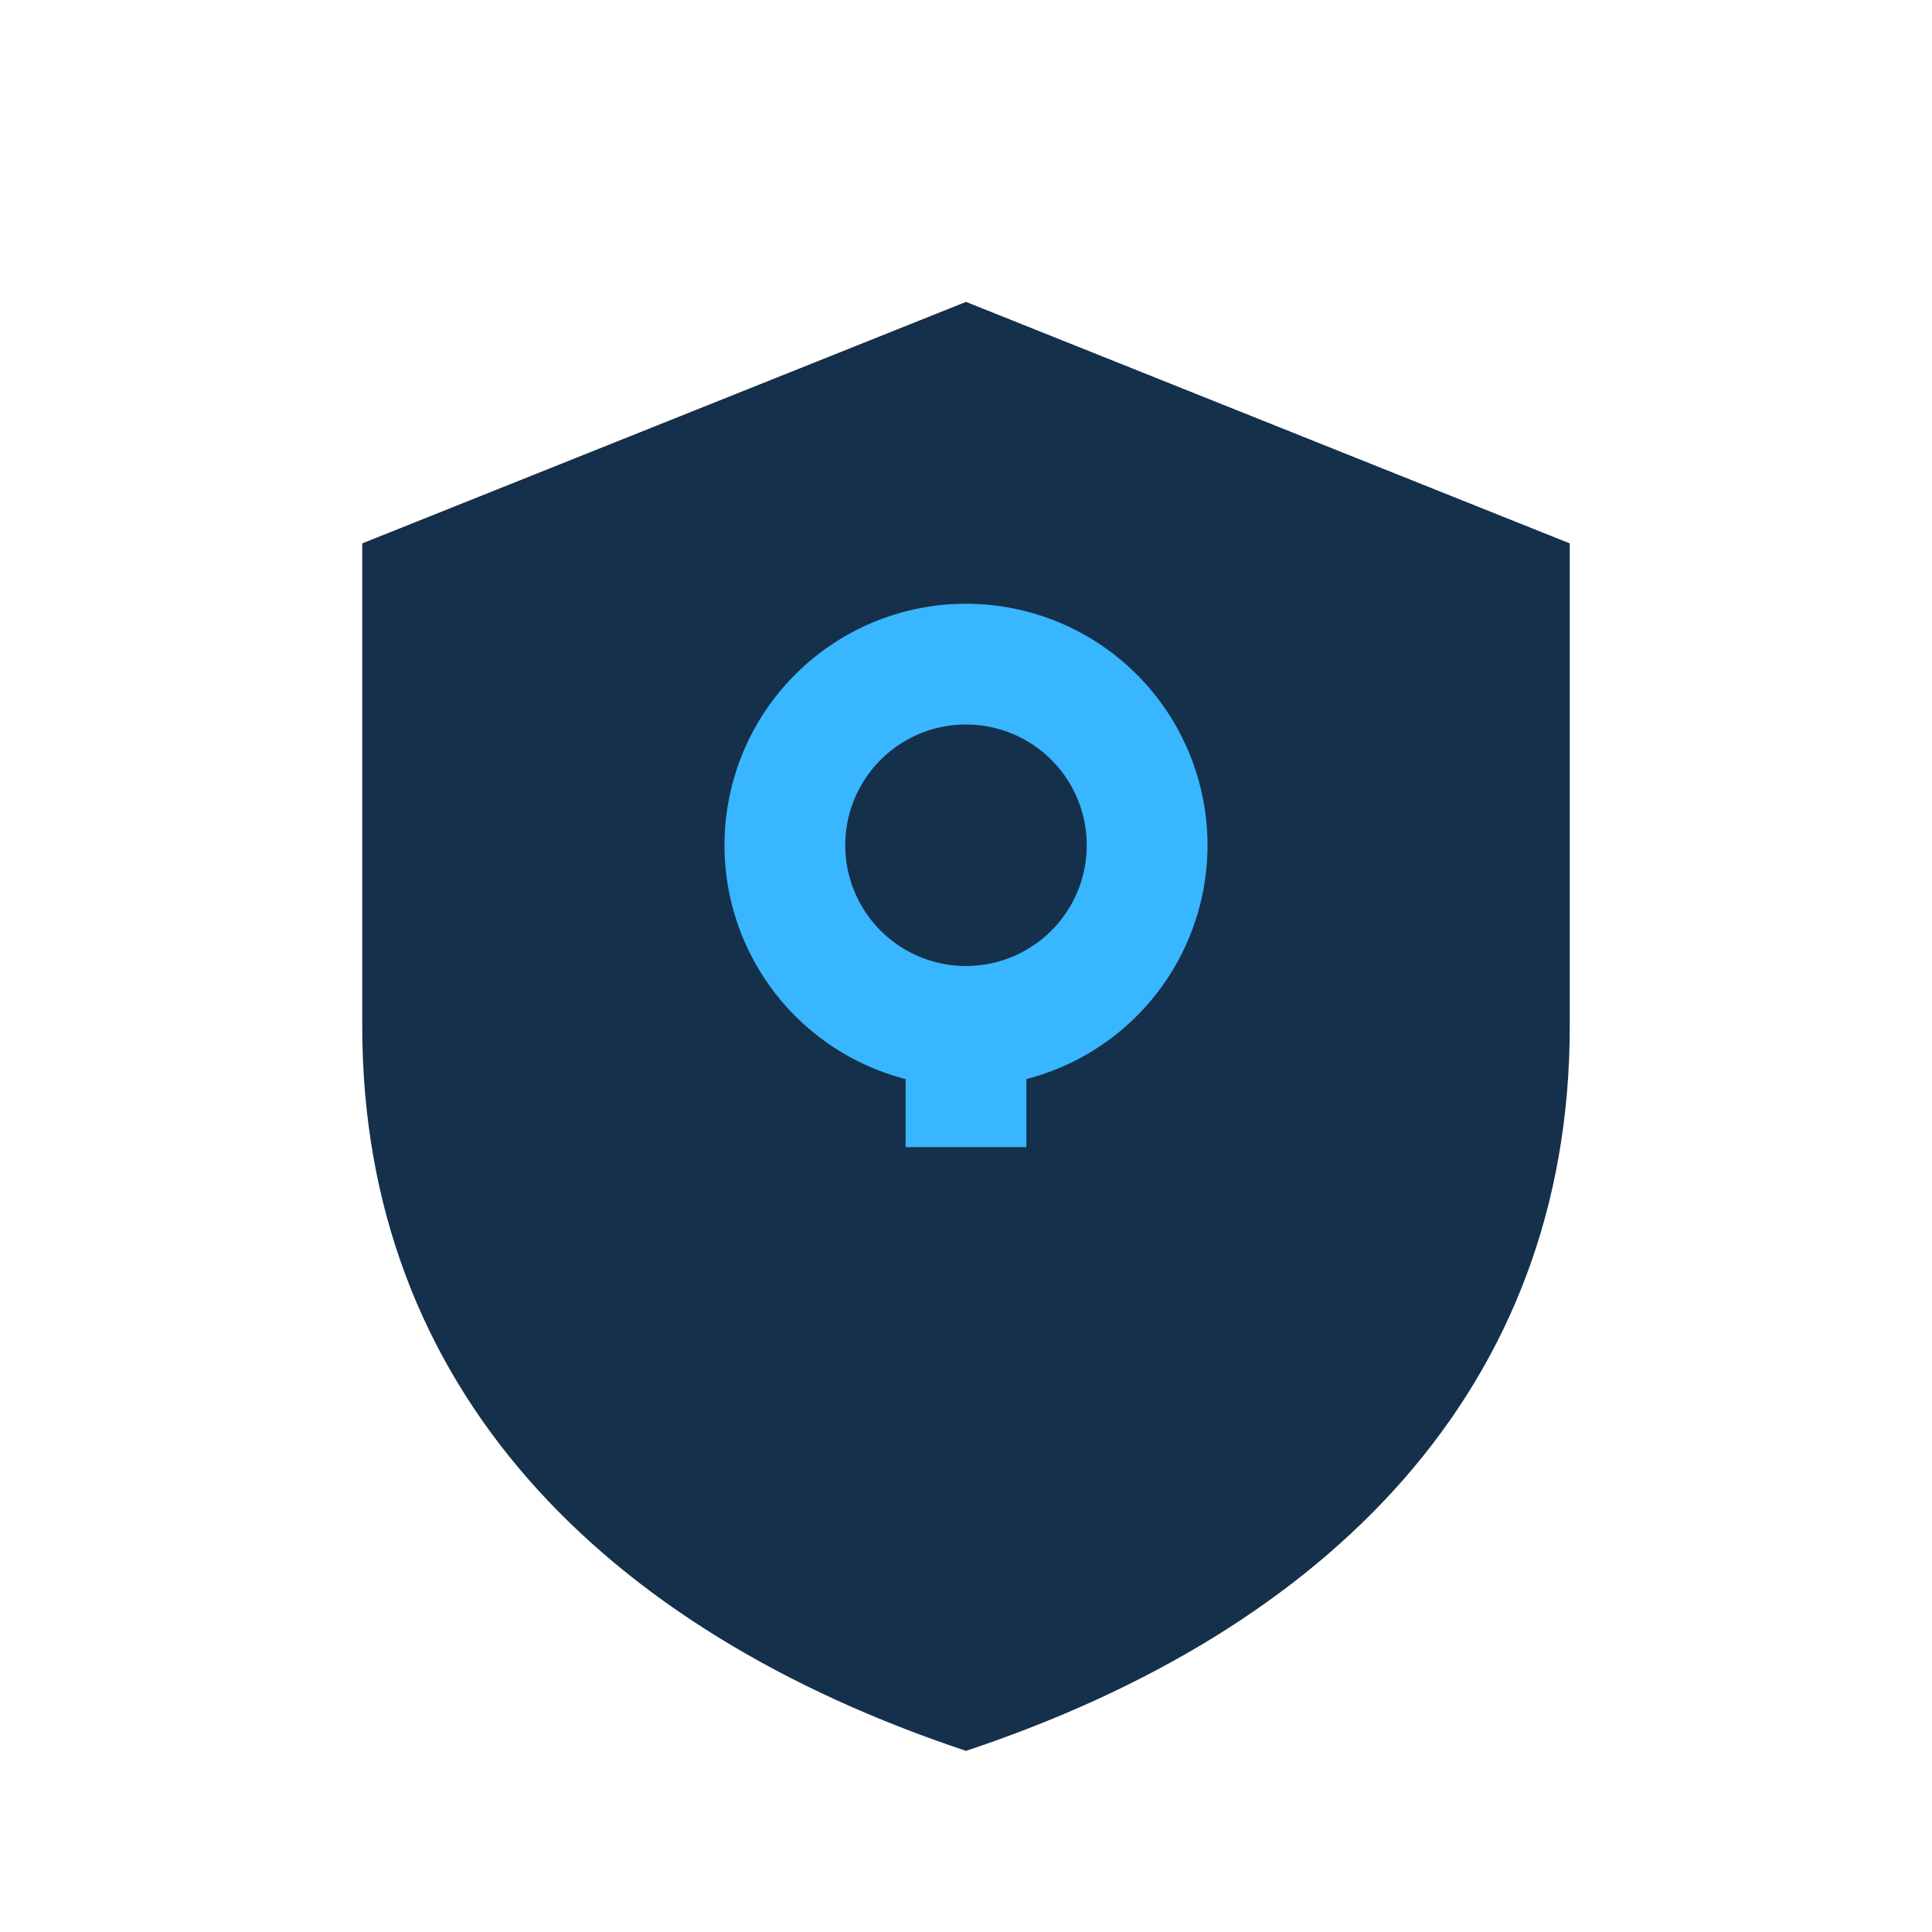 <?xml version="1.0" encoding="UTF-8"?>
<svg xmlns="http://www.w3.org/2000/svg" width="32" height="32" viewBox="0 0 32 32"><path d="M16 5l10 4v8c0 6-4 10-10 12-6-2-10-6-10-12V9z" fill="#15304B"/><path d="M16 17v2m0-8a3 3 0 100 6 3 3 0 000-6z" stroke="#38B6FF" stroke-width="2" fill="none"/></svg>